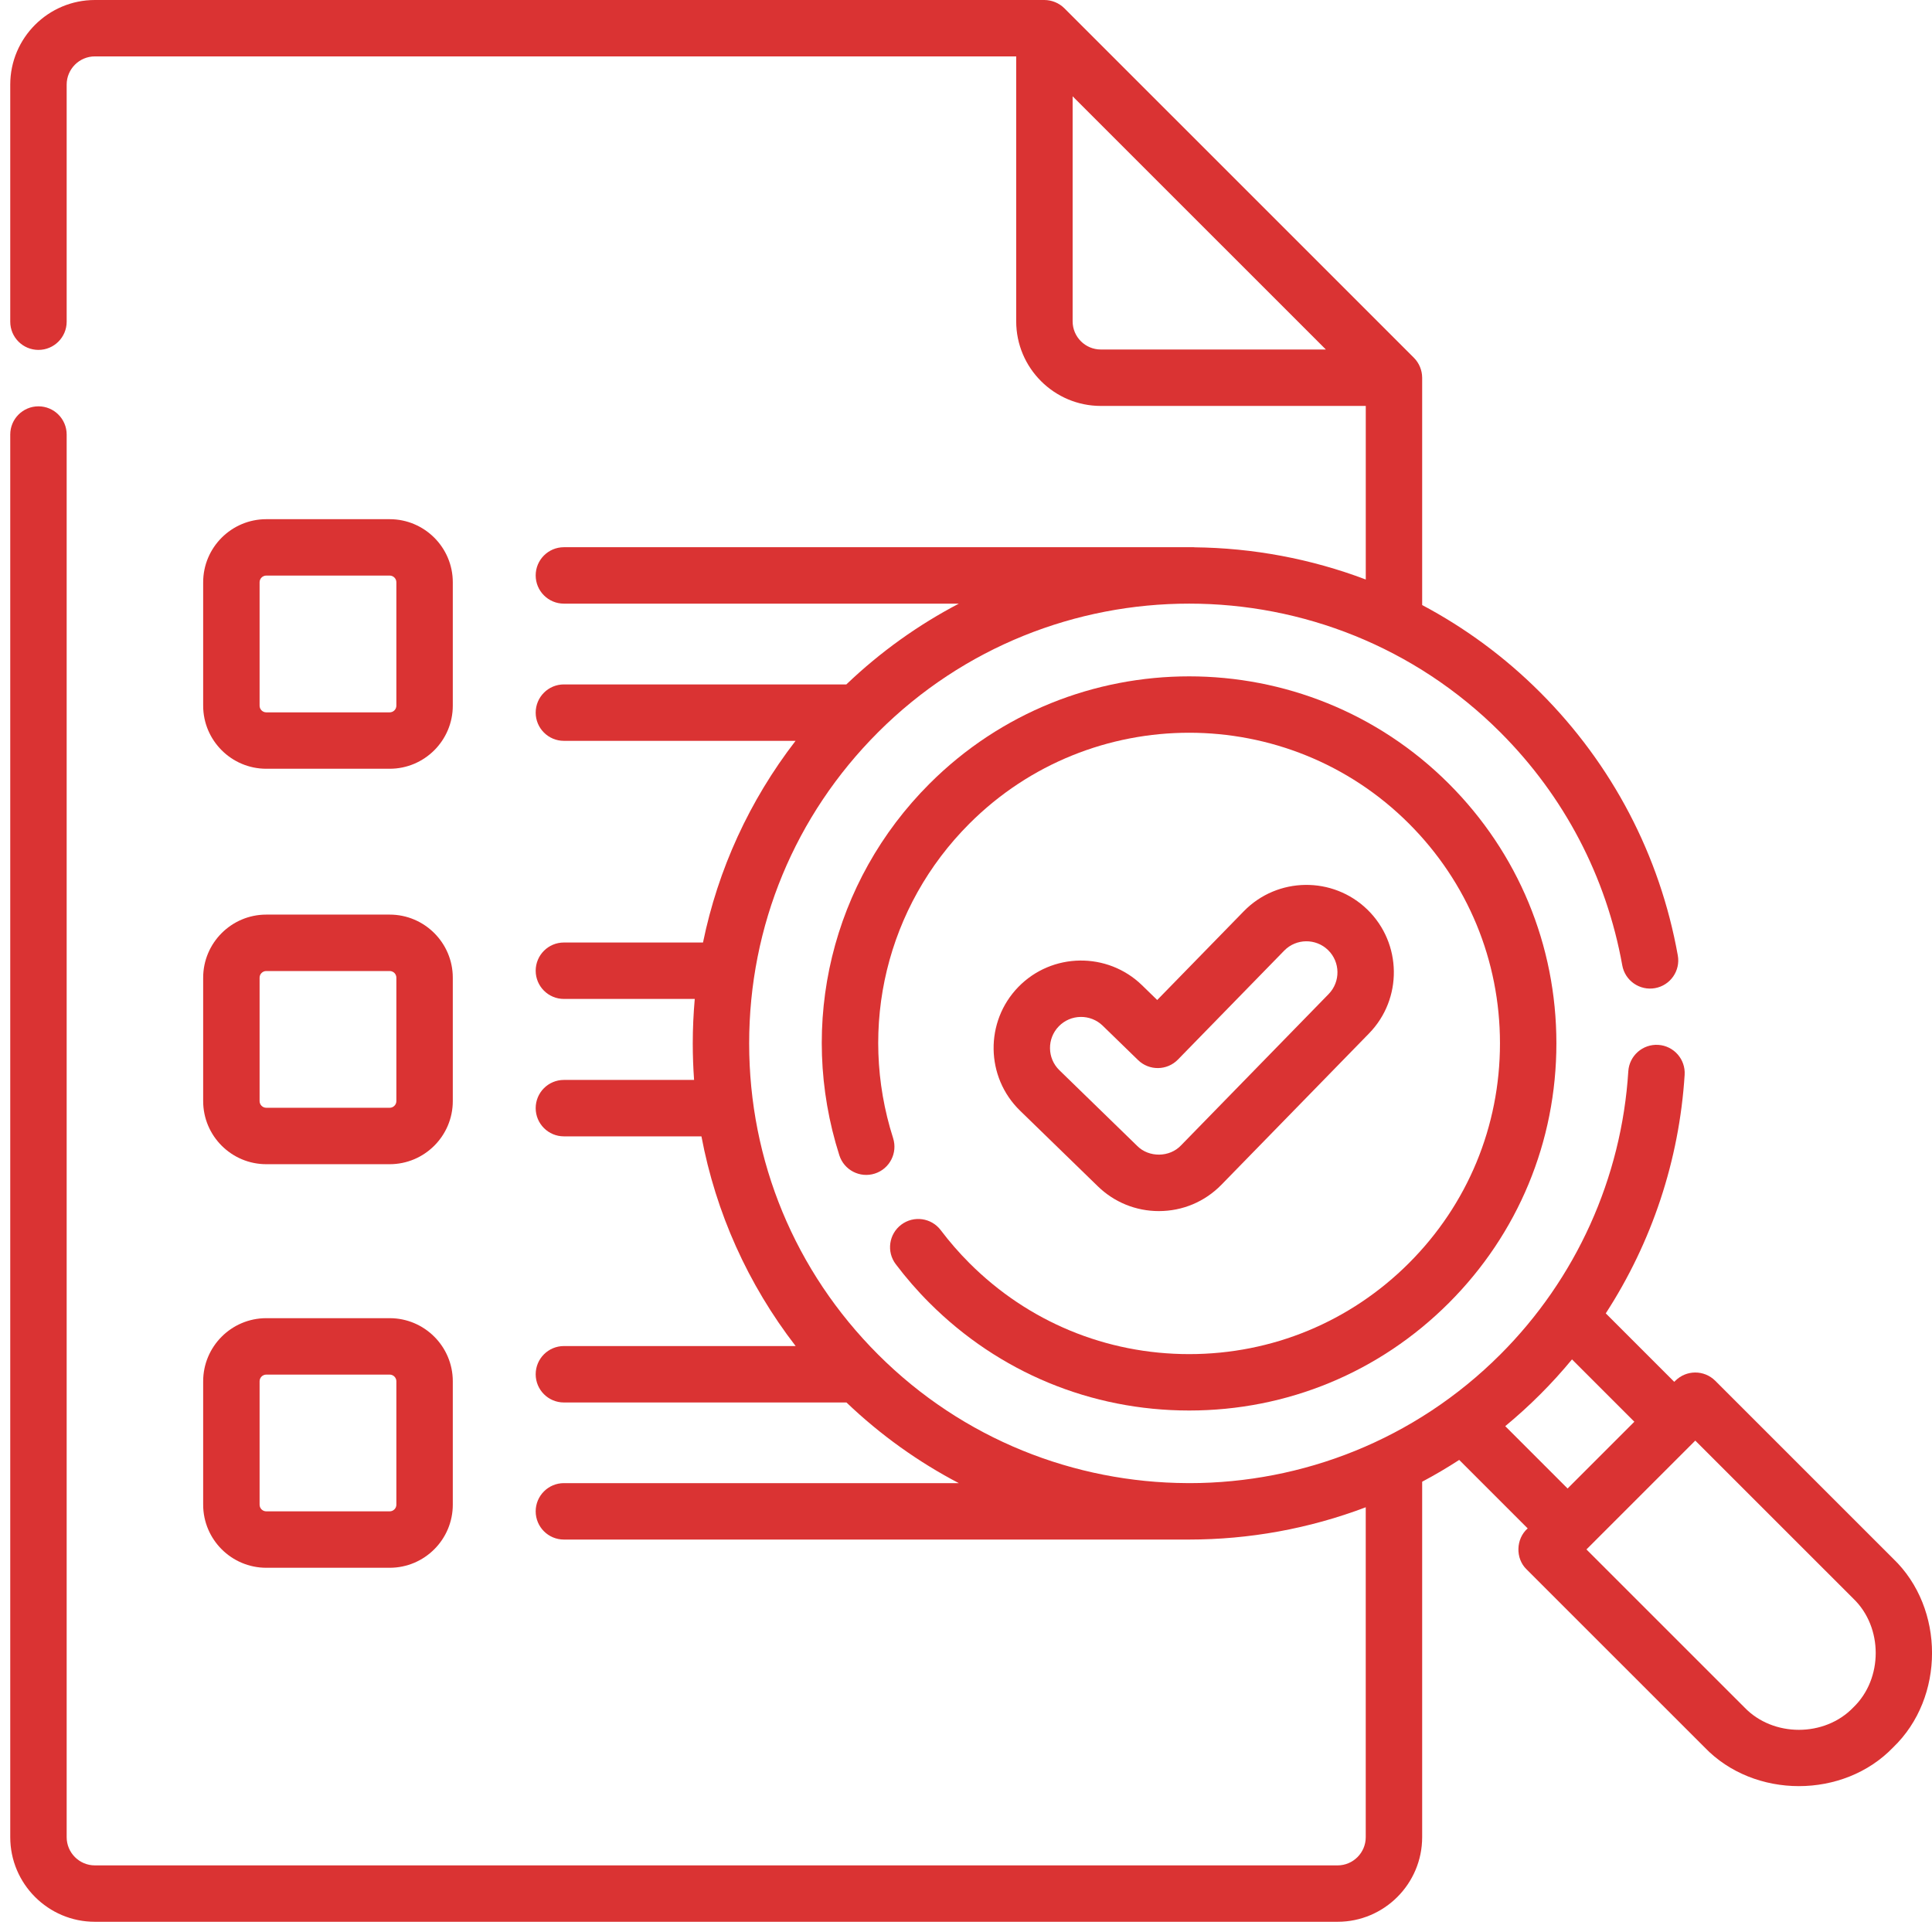 <svg width="63" height="63" viewBox="0 0 63 63" fill="none" xmlns="http://www.w3.org/2000/svg">
<path d="M37.788 39.492C38.564 39.492 39.29 39.186 39.831 38.631L44.643 33.698C45.741 32.572 45.718 30.763 44.592 29.664C43.466 28.566 41.656 28.589 40.558 29.715L37.735 32.609L37.241 32.128C36.113 31.032 34.303 31.057 33.206 32.184C32.11 33.312 32.135 35.122 33.263 36.218L35.8 38.685C36.335 39.205 37.042 39.492 37.788 39.492ZM34.526 33.467C34.915 33.066 35.558 33.058 35.958 33.447L37.111 34.568C37.475 34.922 38.057 34.914 38.411 34.551L41.875 31C42.265 30.599 42.908 30.592 43.307 30.981C43.708 31.372 43.715 32.014 43.326 32.414L38.514 37.347C38.142 37.745 37.465 37.753 37.082 37.366L34.546 34.899C34.145 34.51 34.136 33.867 34.526 33.467Z" fill="#DA3333"/>
<path d="M30.677 40.115C30.371 39.71 29.795 39.629 29.389 39.935C28.983 40.241 28.903 40.818 29.209 41.223C29.544 41.667 29.914 42.093 30.31 42.488C32.572 44.75 35.579 45.995 38.777 45.995C41.976 45.995 44.983 44.75 47.245 42.488C49.506 40.227 50.752 37.22 50.752 34.022C50.752 30.824 49.506 27.817 47.245 25.556C42.575 20.888 34.979 20.888 30.31 25.556C27.127 28.738 26 33.381 27.37 37.673C27.525 38.157 28.043 38.423 28.526 38.269C29.01 38.115 29.277 37.597 29.123 37.113C27.963 33.481 28.916 29.551 31.611 26.857C35.562 22.906 41.992 22.906 45.944 26.857C47.858 28.771 48.912 31.315 48.912 34.022C48.912 36.729 47.858 39.274 45.944 41.188C44.029 43.102 41.484 44.156 38.777 44.156C36.07 44.156 33.525 43.102 31.611 41.188C31.275 40.852 30.961 40.491 30.677 40.115Z" fill="#DA3333"/>
<path d="M61.735 50.827L55.932 45.025C55.572 44.666 54.99 44.666 54.631 45.025L54.595 45.06L52.362 42.827C53.863 40.513 54.758 37.839 54.934 35.048C54.966 34.541 54.58 34.104 54.074 34.072C53.567 34.041 53.13 34.425 53.097 34.932C52.878 38.416 51.395 41.697 48.923 44.168C46.13 46.961 42.461 48.36 38.792 48.363C38.787 48.363 38.783 48.362 38.778 48.362H38.705C35.055 48.344 31.411 46.946 28.632 44.168C25.922 41.458 24.429 37.856 24.429 34.024C24.429 30.192 25.922 26.589 28.632 23.879C34.226 18.285 43.329 18.285 48.923 23.879C51.007 25.963 52.382 28.591 52.9 31.479C52.99 31.979 53.468 32.311 53.968 32.222C54.468 32.133 54.801 31.655 54.711 31.155C54.127 27.894 52.575 24.929 50.224 22.578C49.06 21.414 47.76 20.465 46.375 19.73V12.317C46.374 12.075 46.277 11.838 46.106 11.667L34.707 0.269C34.536 0.099 34.299 0.001 34.056 0H3.094C1.572 0 0.334 1.238 0.334 2.759V10.49C0.334 10.998 0.746 11.41 1.254 11.41C1.762 11.41 2.174 10.998 2.174 10.49V2.759C2.174 2.252 2.587 1.839 3.094 1.839H33.137V10.478C33.137 11.999 34.375 13.237 35.897 13.237H44.536V18.897C42.741 18.217 40.849 17.868 38.953 17.847C38.944 17.846 38.936 17.844 38.926 17.844H18.388C17.88 17.844 17.468 18.256 17.468 18.764C17.468 19.272 17.88 19.684 18.388 19.684H31.267C29.955 20.37 28.718 21.248 27.598 22.318H18.388C17.88 22.318 17.468 22.73 17.468 23.238C17.468 23.746 17.88 24.158 18.388 24.158H25.942C24.441 26.103 23.415 28.343 22.924 30.734H18.388C17.88 30.734 17.468 31.146 17.468 31.654C17.468 32.162 17.88 32.574 18.388 32.574H22.655C22.613 33.053 22.59 33.537 22.59 34.024C22.59 34.423 22.605 34.821 22.633 35.215H18.388C17.88 35.215 17.468 35.627 17.468 36.135C17.468 36.643 17.88 37.055 18.388 37.055H22.873C23.342 39.544 24.388 41.877 25.945 43.893H18.388C17.88 43.893 17.468 44.305 17.468 44.813C17.468 45.321 17.88 45.733 18.388 45.733H27.602C28.72 46.801 29.955 47.678 31.265 48.363H18.388C17.88 48.363 17.468 48.775 17.468 49.283C17.468 49.791 17.88 50.203 18.388 50.203H38.778C40.731 50.202 42.685 49.851 44.535 49.15V59.908C44.535 60.415 44.123 60.828 43.616 60.828H3.094C2.587 60.828 2.174 60.415 2.174 59.908V14.17C2.174 13.662 1.762 13.25 1.254 13.25C0.746 13.25 0.334 13.662 0.334 14.17V59.908C0.334 61.429 1.572 62.667 3.094 62.667H43.616C45.137 62.667 46.375 61.429 46.375 59.907V48.317C46.786 48.099 47.189 47.862 47.583 47.606L49.816 49.839C49.429 50.176 49.409 50.819 49.78 51.175L55.584 56.978C57.203 58.665 60.116 58.665 61.735 56.978C63.423 55.359 63.423 52.446 61.735 50.827ZM35.897 11.397C35.389 11.397 34.977 10.985 34.977 10.478V3.14L43.235 11.397H35.897ZM49.084 46.505C49.476 46.181 49.857 45.836 50.224 45.469C50.59 45.104 50.935 44.723 51.261 44.328L53.294 46.361L51.117 48.538L49.084 46.505ZM60.434 55.677C59.5 56.651 57.819 56.651 56.885 55.677L51.732 50.525L55.281 46.976L60.434 52.128C61.408 53.062 61.408 54.743 60.434 55.677Z" fill="#DA3333"/>
<path d="M8.683 25.068H12.707C13.842 25.068 14.765 24.145 14.765 23.011V18.987C14.765 17.853 13.842 16.93 12.707 16.93H8.683C7.548 16.93 6.625 17.853 6.625 18.987V23.011C6.625 24.145 7.548 25.068 8.683 25.068ZM8.465 18.987C8.465 18.867 8.563 18.769 8.683 18.769H12.707C12.827 18.769 12.925 18.867 12.925 18.987V23.011C12.925 23.131 12.827 23.229 12.707 23.229H8.683C8.563 23.229 8.465 23.131 8.465 23.011V18.987Z" fill="#DA3333"/>
<path d="M6.625 35.905C6.625 37.04 7.548 37.963 8.683 37.963H12.707C13.842 37.963 14.765 37.04 14.765 35.905V31.881C14.765 30.747 13.842 29.824 12.707 29.824H8.683C7.548 29.824 6.625 30.747 6.625 31.881V35.905ZM8.465 31.881C8.465 31.761 8.563 31.664 8.683 31.664H12.707C12.827 31.664 12.925 31.761 12.925 31.881V35.905C12.925 36.025 12.827 36.123 12.707 36.123H8.683C8.563 36.123 8.465 36.025 8.465 35.905V31.881Z" fill="#DA3333"/>
<path d="M6.625 49.066C6.625 50.2 7.548 51.123 8.683 51.123H12.707C13.842 51.123 14.765 50.2 14.765 49.066V45.042C14.765 43.907 13.842 42.984 12.707 42.984H8.683C7.548 42.984 6.625 43.907 6.625 45.042V49.066ZM8.465 45.042C8.465 44.922 8.563 44.824 8.683 44.824H12.707C12.827 44.824 12.925 44.922 12.925 45.042V49.066C12.925 49.186 12.827 49.283 12.707 49.283H8.683C8.563 49.283 8.465 49.186 8.465 49.066V45.042Z" fill="#DA3333"/>
</svg>
